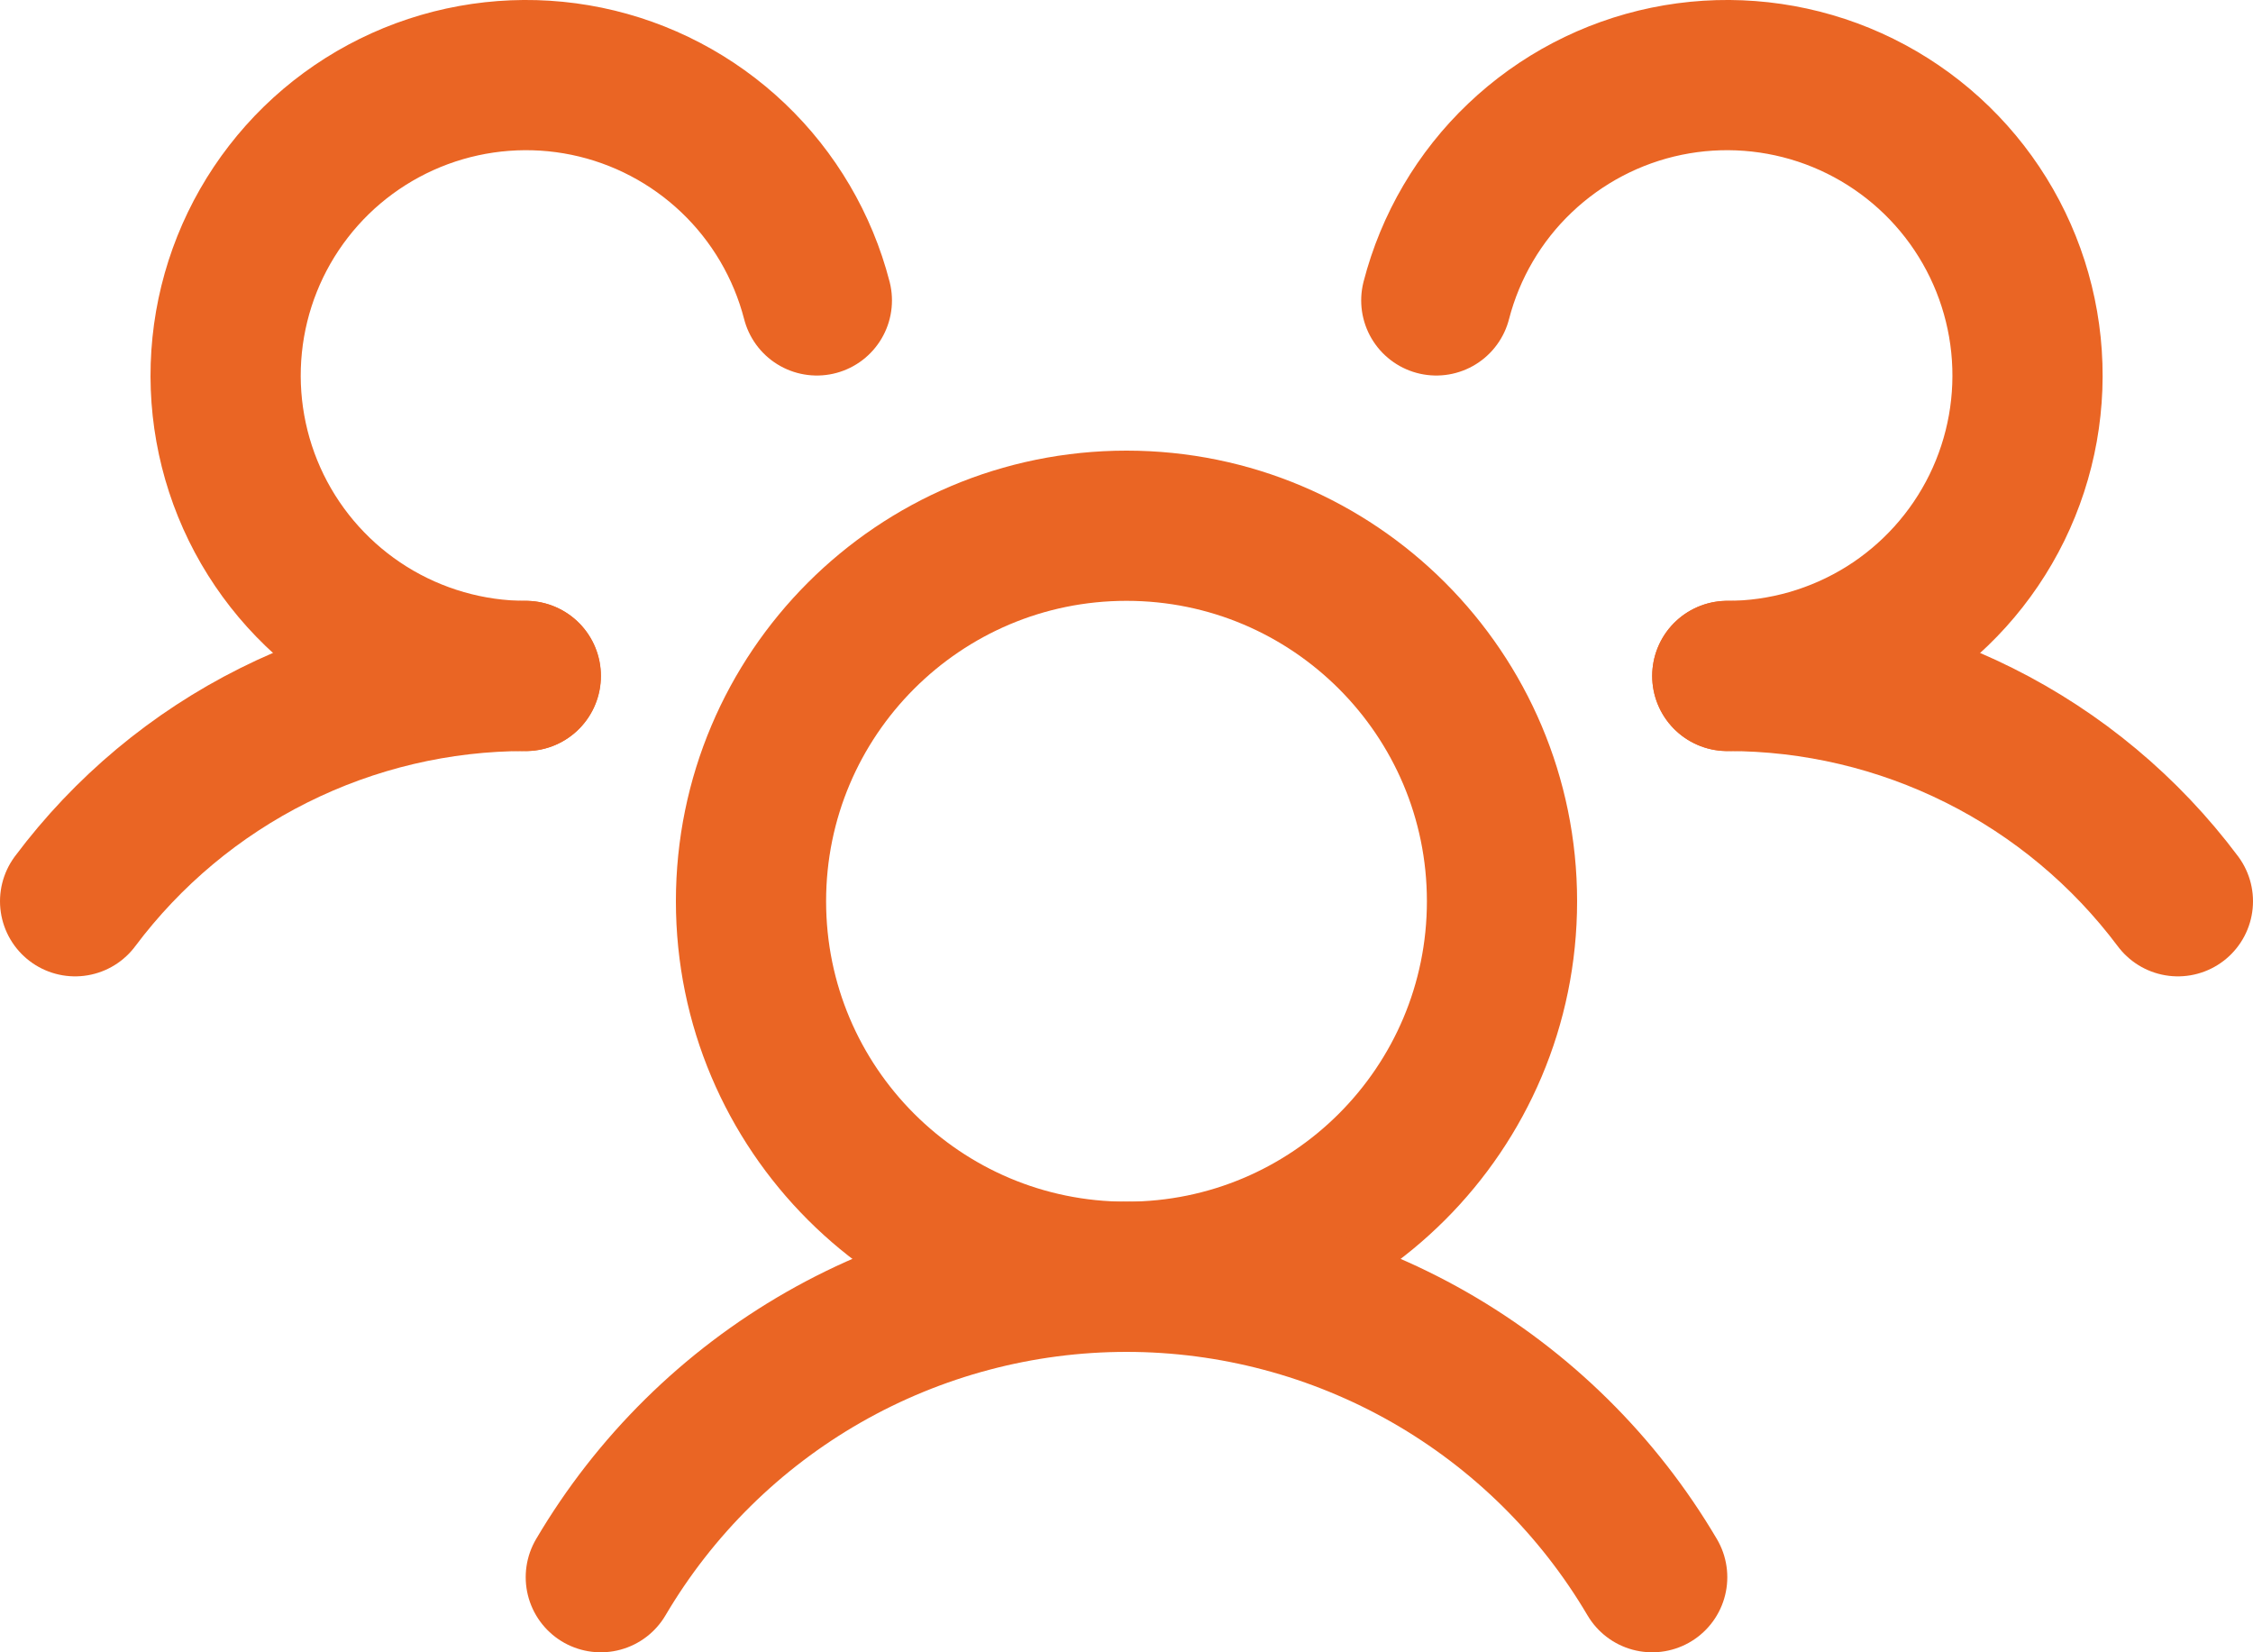 <?xml version="1.0" encoding="UTF-8"?> <svg xmlns="http://www.w3.org/2000/svg" width="30" height="22" viewBox="0 0 30 22" fill="none"> <path d="M23 9C24.165 8.999 25.313 9.27 26.355 9.791C27.396 10.311 28.302 11.068 29 12" stroke="#EA6524" stroke-width="2" stroke-linecap="round" stroke-linejoin="round"></path> <path d="M1 12C1.698 11.068 2.604 10.311 3.645 9.791C4.687 9.27 5.836 8.999 7 9" stroke="#EA6524" stroke-width="2" stroke-linecap="round" stroke-linejoin="round"></path> <path d="M15 17C17.761 17 20 14.761 20 12C20 9.239 17.761 7 15 7C12.239 7 10 9.239 10 12C10 14.761 12.239 17 15 17Z" stroke="#EA6524" stroke-width="2" stroke-linecap="round" stroke-linejoin="round"></path> <path d="M8 21C8.718 19.782 9.741 18.772 10.969 18.07C12.197 17.369 13.586 17 15 17C16.414 17 17.803 17.369 19.031 18.07C20.259 18.772 21.282 19.782 22 21" stroke="#EA6524" stroke-width="2" stroke-linecap="round" stroke-linejoin="round"></path> <path d="M19.125 4C19.312 3.276 19.698 2.618 20.24 2.103C20.782 1.587 21.458 1.233 22.19 1.082C22.923 0.931 23.683 0.989 24.385 1.248C25.087 1.508 25.701 1.958 26.16 2.55C26.618 3.141 26.901 3.849 26.977 4.593C27.053 5.337 26.919 6.088 26.59 6.76C26.261 7.431 25.75 7.997 25.116 8.393C24.481 8.789 23.748 9 23 9" stroke="#EA6524" stroke-width="2" stroke-linecap="round" stroke-linejoin="round"></path> <path d="M7.002 9C6.254 9 5.521 8.789 4.886 8.393C4.252 7.997 3.741 7.431 3.412 6.76C3.083 6.088 2.949 5.337 3.025 4.593C3.101 3.849 3.384 3.141 3.842 2.55C4.3 1.958 4.915 1.508 5.617 1.248C6.319 0.989 7.079 0.931 7.812 1.082C8.544 1.233 9.22 1.587 9.762 2.103C10.303 2.618 10.69 3.276 10.877 4" stroke="#EA6524" stroke-width="2" stroke-linecap="round" stroke-linejoin="round"></path> </svg> 